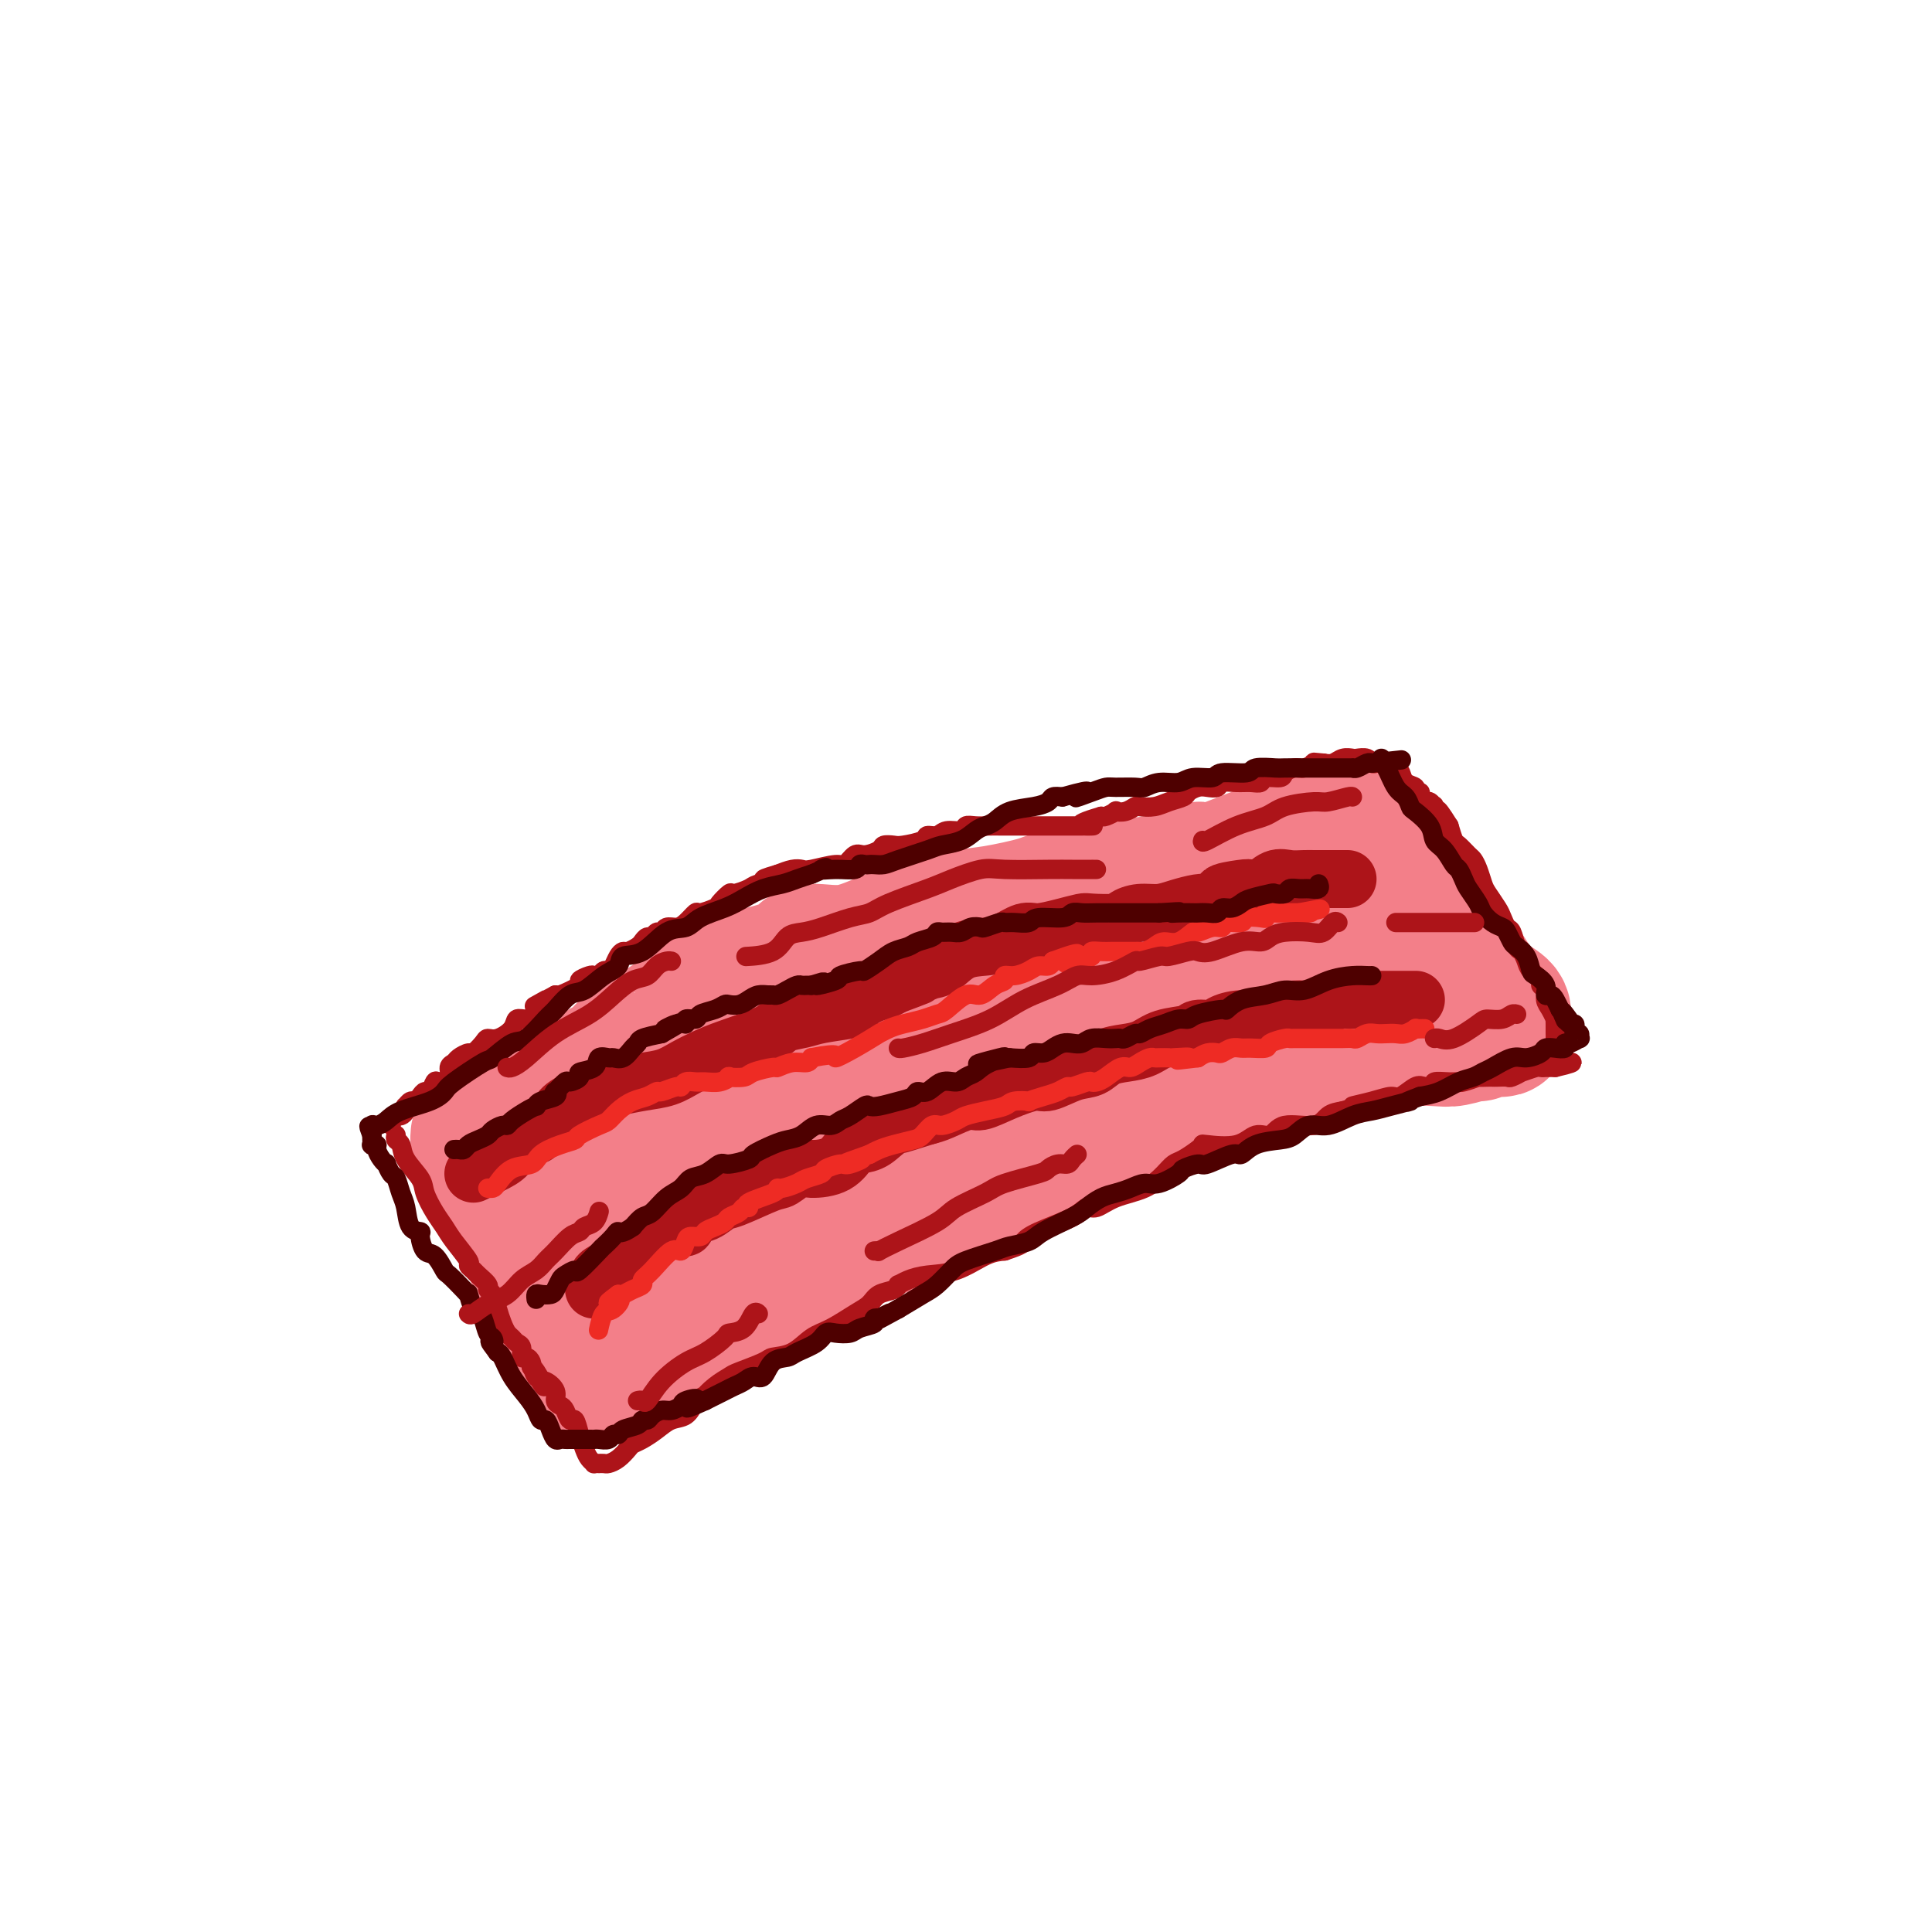 <svg viewBox='0 0 400 400' version='1.1' xmlns='http://www.w3.org/2000/svg' xmlns:xlink='http://www.w3.org/1999/xlink'><g fill='none' stroke='rgb(243,127,137)' stroke-width='28' stroke-linecap='round' stroke-linejoin='round'><path d='M99,235c-0.040,0.405 -0.081,0.810 0,1c0.081,0.190 0.283,0.164 1,1c0.717,0.836 1.949,2.533 3,5c1.051,2.467 1.921,5.705 3,8c1.079,2.295 2.368,3.648 3,5c0.632,1.352 0.607,2.702 1,4c0.393,1.298 1.204,2.542 2,4c0.796,1.458 1.575,3.129 2,4c0.425,0.871 0.494,0.942 1,2c0.506,1.058 1.450,3.102 2,4c0.550,0.898 0.707,0.650 1,1c0.293,0.350 0.724,1.298 1,2c0.276,0.702 0.398,1.159 1,2c0.602,0.841 1.682,2.067 2,3c0.318,0.933 -0.128,1.574 0,2c0.128,0.426 0.828,0.638 1,1c0.172,0.362 -0.185,0.876 0,1c0.185,0.124 0.911,-0.141 1,0c0.089,0.141 -0.457,0.687 0,0c0.457,-0.687 1.919,-2.606 4,-4c2.081,-1.394 4.780,-2.262 7,-3c2.220,-0.738 3.961,-1.347 5,-2c1.039,-0.653 1.376,-1.351 6,-4c4.624,-2.649 13.536,-7.249 19,-10c5.464,-2.751 7.481,-3.653 11,-5c3.519,-1.347 8.540,-3.140 14,-5c5.460,-1.860 11.361,-3.787 16,-6c4.639,-2.213 8.018,-4.711 12,-7c3.982,-2.289 8.566,-4.368 12,-6c3.434,-1.632 5.717,-2.816 8,-4'/><path d='M238,229c20.122,-9.484 12.927,-5.693 12,-5c-0.927,0.693 4.415,-1.713 8,-3c3.585,-1.287 5.415,-1.455 8,-2c2.585,-0.545 5.926,-1.465 9,-2c3.074,-0.535 5.882,-0.683 8,-1c2.118,-0.317 3.547,-0.802 6,-1c2.453,-0.198 5.931,-0.109 8,0c2.069,0.109 2.729,0.239 4,0c1.271,-0.239 3.153,-0.848 4,-1c0.847,-0.152 0.658,0.152 1,0c0.342,-0.152 1.215,-0.761 2,-1c0.785,-0.239 1.481,-0.108 2,0c0.519,0.108 0.861,0.194 1,0c0.139,-0.194 0.075,-0.667 0,-1c-0.075,-0.333 -0.162,-0.526 0,-1c0.162,-0.474 0.574,-1.228 0,-2c-0.574,-0.772 -2.133,-1.563 -3,-2c-0.867,-0.437 -1.043,-0.519 -2,-2c-0.957,-1.481 -2.697,-4.361 -4,-6c-1.303,-1.639 -2.170,-2.039 -3,-3c-0.830,-0.961 -1.624,-2.484 -2,-3c-0.376,-0.516 -0.334,-0.025 -1,-1c-0.666,-0.975 -2.040,-3.416 -3,-5c-0.960,-1.584 -1.505,-2.311 -2,-3c-0.495,-0.689 -0.941,-1.339 -1,-2c-0.059,-0.661 0.269,-1.332 0,-2c-0.269,-0.668 -1.134,-1.334 -2,-2'/><path d='M288,178c-3.466,-5.543 -0.632,-1.901 0,-1c0.632,0.901 -0.939,-0.939 -2,-2c-1.061,-1.061 -1.613,-1.342 -2,-2c-0.387,-0.658 -0.610,-1.694 -1,-2c-0.390,-0.306 -0.947,0.119 -1,0c-0.053,-0.119 0.398,-0.781 0,-1c-0.398,-0.219 -1.646,0.004 -2,0c-0.354,-0.004 0.186,-0.234 -1,0c-1.186,0.234 -4.098,0.933 -6,2c-1.902,1.067 -2.796,2.503 -4,3c-1.204,0.497 -2.719,0.055 -6,1c-3.281,0.945 -8.328,3.279 -11,4c-2.672,0.721 -2.968,-0.169 -4,0c-1.032,0.169 -2.800,1.397 -4,2c-1.200,0.603 -1.833,0.580 -6,1c-4.167,0.420 -11.867,1.283 -16,2c-4.133,0.717 -4.699,1.290 -7,2c-2.301,0.710 -6.336,1.558 -9,2c-2.664,0.442 -3.957,0.478 -7,1c-3.043,0.522 -7.836,1.530 -12,3c-4.164,1.470 -7.699,3.402 -11,4c-3.301,0.598 -6.369,-0.139 -8,0c-1.631,0.139 -1.824,1.153 -3,2c-1.176,0.847 -3.336,1.528 -5,2c-1.664,0.472 -2.832,0.736 -4,1'/><path d='M156,202c-14.751,3.246 -3.628,0.360 -1,0c2.628,-0.360 -3.240,1.805 -6,3c-2.760,1.195 -2.411,1.419 -3,2c-0.589,0.581 -2.116,1.517 -3,2c-0.884,0.483 -1.125,0.511 -2,1c-0.875,0.489 -2.382,1.438 -3,2c-0.618,0.562 -0.345,0.736 -1,1c-0.655,0.264 -2.238,0.616 -3,1c-0.762,0.384 -0.705,0.799 -1,1c-0.295,0.201 -0.943,0.187 -2,1c-1.057,0.813 -2.522,2.451 -3,3c-0.478,0.549 0.031,0.008 0,0c-0.031,-0.008 -0.600,0.519 -1,1c-0.400,0.481 -0.629,0.918 -1,1c-0.371,0.082 -0.884,-0.189 -1,0c-0.116,0.189 0.165,0.839 0,1c-0.165,0.161 -0.776,-0.167 -1,0c-0.224,0.167 -0.063,0.829 0,1c0.063,0.171 0.027,-0.148 0,0c-0.027,0.148 -0.045,0.764 0,1c0.045,0.236 0.152,0.092 0,0c-0.152,-0.092 -0.562,-0.134 -1,0c-0.438,0.134 -0.902,0.443 -1,1c-0.098,0.557 0.170,1.363 0,2c-0.170,0.637 -0.778,1.106 -1,1c-0.222,-0.106 -0.060,-0.786 0,0c0.060,0.786 0.016,3.039 0,4c-0.016,0.961 -0.004,0.629 0,1c0.004,0.371 0.001,1.446 0,2c-0.001,0.554 -0.000,0.587 0,1c0.000,0.413 0.000,1.207 0,2'/><path d='M121,238c-0.142,2.676 0.005,2.867 0,3c-0.005,0.133 -0.160,0.207 0,1c0.160,0.793 0.634,2.306 1,3c0.366,0.694 0.622,0.568 1,1c0.378,0.432 0.876,1.421 1,2c0.124,0.579 -0.125,0.747 0,1c0.125,0.253 0.625,0.590 1,1c0.375,0.410 0.623,0.895 1,1c0.377,0.105 0.881,-0.168 1,0c0.119,0.168 -0.148,0.777 0,1c0.148,0.223 0.711,0.060 1,0c0.289,-0.060 0.305,-0.016 1,0c0.695,0.016 2.069,0.004 3,0c0.931,-0.004 1.419,0.002 3,0c1.581,-0.002 4.254,-0.010 6,0c1.746,0.010 2.566,0.039 3,0c0.434,-0.039 0.484,-0.144 4,-2c3.516,-1.856 10.500,-5.463 15,-8c4.500,-2.537 6.517,-4.006 10,-6c3.483,-1.994 8.434,-4.515 12,-6c3.566,-1.485 5.749,-1.934 9,-3c3.251,-1.066 7.570,-2.750 10,-4c2.430,-1.250 2.973,-2.068 5,-3c2.027,-0.932 5.540,-1.979 8,-3c2.460,-1.021 3.868,-2.016 7,-3c3.132,-0.984 7.986,-1.958 11,-3c3.014,-1.042 4.186,-2.152 6,-3c1.814,-0.848 4.270,-1.433 7,-2c2.730,-0.567 5.735,-1.114 9,-2c3.265,-0.886 6.790,-2.110 9,-3c2.210,-0.890 3.105,-1.445 4,-2'/><path d='M270,199c13.706,-5.038 5.470,-2.135 3,-1c-2.470,1.135 0.825,0.500 3,0c2.175,-0.500 3.230,-0.866 4,-1c0.770,-0.134 1.254,-0.035 2,0c0.746,0.035 1.754,0.005 2,0c0.246,-0.005 -0.270,0.013 0,0c0.270,-0.013 1.326,-0.059 2,0c0.674,0.059 0.964,0.223 1,0c0.036,-0.223 -0.184,-0.832 0,-1c0.184,-0.168 0.773,0.106 1,0c0.227,-0.106 0.093,-0.591 0,-1c-0.093,-0.409 -0.143,-0.740 0,-1c0.143,-0.260 0.480,-0.448 0,-1c-0.480,-0.552 -1.776,-1.469 -3,-2c-1.224,-0.531 -2.376,-0.678 -3,-1c-0.624,-0.322 -0.721,-0.821 -2,-1c-1.279,-0.179 -3.740,-0.039 -6,0c-2.260,0.039 -4.319,-0.025 -6,0c-1.681,0.025 -2.984,0.138 -4,0c-1.016,-0.138 -1.745,-0.526 -4,0c-2.255,0.526 -6.034,1.968 -9,3c-2.966,1.032 -5.117,1.654 -8,3c-2.883,1.346 -6.498,3.415 -10,5c-3.502,1.585 -6.891,2.686 -12,4c-5.109,1.314 -11.937,2.842 -16,4c-4.063,1.158 -5.359,1.946 -7,3c-1.641,1.054 -3.625,2.375 -7,3c-3.375,0.625 -8.139,0.553 -11,1c-2.861,0.447 -3.817,1.413 -5,2c-1.183,0.587 -2.591,0.793 -4,1'/><path d='M171,218c-14.680,4.764 -6.881,2.175 -6,2c0.881,-0.175 -5.157,2.066 -8,3c-2.843,0.934 -2.492,0.562 -3,1c-0.508,0.438 -1.876,1.686 -3,2c-1.124,0.314 -2.003,-0.305 -3,0c-0.997,0.305 -2.111,1.535 -3,2c-0.889,0.465 -1.551,0.167 -2,0c-0.449,-0.167 -0.683,-0.202 -2,0c-1.317,0.202 -3.715,0.643 -5,1c-1.285,0.357 -1.458,0.632 -2,1c-0.542,0.368 -1.455,0.831 -2,1c-0.545,0.169 -0.722,0.045 -1,0c-0.278,-0.045 -0.656,-0.012 -1,0c-0.344,0.012 -0.653,0.003 -1,0c-0.347,-0.003 -0.730,-0.001 -1,0c-0.270,0.001 -0.425,0.000 -1,0c-0.575,-0.000 -1.569,-0.000 -2,0c-0.431,0.000 -0.300,0.000 -1,0c-0.700,-0.000 -2.232,-0.000 -3,0c-0.768,0.000 -0.772,0.000 -1,0c-0.228,-0.000 -0.681,-0.000 -1,0c-0.319,0.000 -0.505,0.000 -1,0c-0.495,-0.000 -1.298,-0.000 -2,0c-0.702,0.000 -1.301,0.000 -2,0c-0.699,-0.000 -1.497,-0.000 -2,0c-0.503,0.000 -0.712,0.000 -1,0c-0.288,-0.000 -0.654,-0.000 -1,0c-0.346,0.000 -0.673,0.000 -1,0'/><path d='M109,231c-3.833,0.000 -1.917,0.000 0,0'/></g>
<g fill='none' stroke='rgb(173,20,25)' stroke-width='12' stroke-linecap='round' stroke-linejoin='round'><path d='M98,243c0.705,-0.353 1.410,-0.705 2,-1c0.590,-0.295 1.065,-0.532 2,-1c0.935,-0.468 2.331,-1.168 3,-2c0.669,-0.832 0.610,-1.795 1,-2c0.390,-0.205 1.230,0.348 2,0c0.770,-0.348 1.471,-1.598 2,-2c0.529,-0.402 0.885,0.045 1,0c0.115,-0.045 -0.013,-0.580 0,-1c0.013,-0.420 0.165,-0.724 1,-1c0.835,-0.276 2.353,-0.526 3,-1c0.647,-0.474 0.422,-1.174 1,-2c0.578,-0.826 1.959,-1.780 3,-2c1.041,-0.220 1.741,0.293 3,0c1.259,-0.293 3.078,-1.391 4,-2c0.922,-0.609 0.949,-0.730 2,-1c1.051,-0.270 3.126,-0.690 5,-1c1.874,-0.310 3.546,-0.509 5,-1c1.454,-0.491 2.691,-1.273 4,-2c1.309,-0.727 2.689,-1.399 4,-2c1.311,-0.601 2.553,-1.131 5,-2c2.447,-0.869 6.100,-2.079 8,-3c1.900,-0.921 2.048,-1.555 3,-2c0.952,-0.445 2.709,-0.700 4,-1c1.291,-0.300 2.117,-0.644 4,-1c1.883,-0.356 4.822,-0.725 6,-1c1.178,-0.275 0.594,-0.455 1,-1c0.406,-0.545 1.802,-1.454 3,-2c1.198,-0.546 2.200,-0.727 3,-1c0.800,-0.273 1.400,-0.636 2,-1'/><path d='M185,204c10.454,-3.875 3.591,-1.561 1,-1c-2.591,0.561 -0.908,-0.631 0,-1c0.908,-0.369 1.040,0.084 2,0c0.960,-0.084 2.748,-0.704 4,-1c1.252,-0.296 1.967,-0.269 3,-1c1.033,-0.731 2.386,-2.219 4,-3c1.614,-0.781 3.491,-0.853 5,-1c1.509,-0.147 2.649,-0.369 4,-1c1.351,-0.631 2.911,-1.672 4,-2c1.089,-0.328 1.707,0.056 3,0c1.293,-0.056 3.262,-0.554 5,-1c1.738,-0.446 3.244,-0.842 4,-1c0.756,-0.158 0.761,-0.080 2,0c1.239,0.080 3.713,0.162 5,0c1.287,-0.162 1.388,-0.569 2,-1c0.612,-0.431 1.736,-0.886 3,-1c1.264,-0.114 2.669,0.114 4,0c1.331,-0.114 2.589,-0.569 4,-1c1.411,-0.431 2.975,-0.837 4,-1c1.025,-0.163 1.513,-0.081 2,0'/><path d='M250,187c6.342,-1.323 3.197,-1.630 3,-2c-0.197,-0.370 2.555,-0.803 4,-1c1.445,-0.197 1.584,-0.158 2,0c0.416,0.158 1.110,0.435 2,0c0.890,-0.435 1.978,-1.581 3,-2c1.022,-0.419 1.979,-0.112 3,0c1.021,0.112 2.105,0.030 3,0c0.895,-0.030 1.602,-0.008 2,0c0.398,0.008 0.488,0.002 1,0c0.512,-0.002 1.447,-0.001 2,0c0.553,0.001 0.723,0.000 1,0c0.277,-0.000 0.662,-0.000 1,0c0.338,0.000 0.629,0.000 1,0c0.371,-0.000 0.820,-0.000 1,0c0.180,0.000 0.090,0.000 0,0'/><path d='M293,207c0.133,0.000 0.267,0.000 0,0c-0.267,-0.000 -0.934,-0.001 -2,0c-1.066,0.001 -2.531,0.003 -4,0c-1.469,-0.003 -2.943,-0.011 -4,0c-1.057,0.011 -1.697,0.041 -3,0c-1.303,-0.041 -3.268,-0.152 -4,0c-0.732,0.152 -0.231,0.566 -1,1c-0.769,0.434 -2.810,0.886 -4,1c-1.190,0.114 -1.530,-0.110 -3,0c-1.470,0.110 -4.069,0.555 -5,1c-0.931,0.445 -0.193,0.889 -1,1c-0.807,0.111 -3.158,-0.111 -5,0c-1.842,0.111 -3.175,0.553 -4,1c-0.825,0.447 -1.143,0.897 -2,1c-0.857,0.103 -2.251,-0.141 -3,0c-0.749,0.141 -0.851,0.667 -2,1c-1.149,0.333 -3.346,0.475 -5,1c-1.654,0.525 -2.765,1.435 -4,2c-1.235,0.565 -2.593,0.786 -4,1c-1.407,0.214 -2.863,0.420 -4,1c-1.137,0.580 -1.955,1.534 -3,2c-1.045,0.466 -2.318,0.444 -4,1c-1.682,0.556 -3.774,1.688 -5,2c-1.226,0.312 -1.584,-0.197 -3,0c-1.416,0.197 -3.888,1.100 -6,2c-2.112,0.900 -3.865,1.798 -5,2c-1.135,0.202 -1.652,-0.292 -3,0c-1.348,0.292 -3.528,1.369 -5,2c-1.472,0.631 -2.236,0.815 -3,1'/><path d='M192,231c-9.441,2.995 -5.043,1.483 -4,1c1.043,-0.483 -1.268,0.063 -3,1c-1.732,0.937 -2.883,2.266 -4,3c-1.117,0.734 -2.199,0.874 -3,1c-0.801,0.126 -1.321,0.237 -2,1c-0.679,0.763 -1.518,2.177 -3,3c-1.482,0.823 -3.608,1.054 -5,1c-1.392,-0.054 -2.049,-0.395 -3,0c-0.951,0.395 -2.197,1.524 -3,2c-0.803,0.476 -1.164,0.297 -3,1c-1.836,0.703 -5.147,2.287 -7,3c-1.853,0.713 -2.249,0.554 -3,1c-0.751,0.446 -1.857,1.496 -3,2c-1.143,0.504 -2.322,0.463 -3,1c-0.678,0.537 -0.856,1.652 -1,2c-0.144,0.348 -0.254,-0.071 -1,0c-0.746,0.071 -2.127,0.634 -3,1c-0.873,0.366 -1.238,0.537 -2,1c-0.762,0.463 -1.923,1.220 -3,2c-1.077,0.780 -2.072,1.585 -3,2c-0.928,0.415 -1.790,0.439 -2,1c-0.210,0.561 0.232,1.657 0,2c-0.232,0.343 -1.138,-0.067 -2,0c-0.862,0.067 -1.681,0.610 -2,1c-0.319,0.390 -0.138,0.627 0,1c0.138,0.373 0.233,0.884 0,1c-0.233,0.116 -0.793,-0.161 -1,0c-0.207,0.161 -0.059,0.760 0,1c0.059,0.240 0.030,0.120 0,0'/></g>
<g fill='none' stroke='rgb(173,20,25)' stroke-width='4' stroke-linecap='round' stroke-linejoin='round'><path d='M82,235c-0.106,0.372 -0.212,0.745 0,1c0.212,0.255 0.742,0.393 1,1c0.258,0.607 0.243,1.685 1,3c0.757,1.315 2.284,2.868 3,4c0.716,1.132 0.620,1.845 1,3c0.380,1.155 1.236,2.754 2,4c0.764,1.246 1.438,2.141 2,3c0.562,0.859 1.014,1.682 2,3c0.986,1.318 2.507,3.130 3,4c0.493,0.870 -0.040,0.797 0,1c0.040,0.203 0.655,0.683 1,1c0.345,0.317 0.421,0.472 1,1c0.579,0.528 1.661,1.429 2,2c0.339,0.571 -0.064,0.811 0,1c0.064,0.189 0.595,0.327 1,1c0.405,0.673 0.686,1.882 1,3c0.314,1.118 0.663,2.143 1,3c0.337,0.857 0.664,1.544 1,2c0.336,0.456 0.681,0.682 1,1c0.319,0.318 0.611,0.729 1,1c0.389,0.271 0.875,0.401 1,1c0.125,0.599 -0.111,1.666 0,2c0.111,0.334 0.568,-0.064 1,0c0.432,0.064 0.838,0.590 1,1c0.162,0.410 0.081,0.705 0,1'/><path d='M110,283c4.582,7.601 2.036,2.604 1,1c-1.036,-1.604 -0.562,0.187 0,1c0.562,0.813 1.211,0.650 2,1c0.789,0.350 1.717,1.212 2,2c0.283,0.788 -0.079,1.501 0,2c0.079,0.499 0.598,0.783 1,1c0.402,0.217 0.685,0.365 1,1c0.315,0.635 0.661,1.756 1,2c0.339,0.244 0.669,-0.390 1,0c0.331,0.390 0.662,1.803 1,3c0.338,1.197 0.683,2.177 1,3c0.317,0.823 0.606,1.488 1,2c0.394,0.512 0.893,0.869 1,1c0.107,0.131 -0.179,0.036 0,0c0.179,-0.036 0.824,-0.012 1,0c0.176,0.012 -0.118,0.010 0,0c0.118,-0.010 0.647,-0.030 1,0c0.353,0.030 0.531,0.111 1,0c0.469,-0.111 1.231,-0.414 2,-1c0.769,-0.586 1.546,-1.457 2,-2c0.454,-0.543 0.587,-0.760 1,-1c0.413,-0.240 1.108,-0.504 2,-1c0.892,-0.496 1.981,-1.226 3,-2c1.019,-0.774 1.967,-1.593 3,-2c1.033,-0.407 2.152,-0.402 3,-1c0.848,-0.598 1.424,-1.799 2,-3'/><path d='M144,290c3.626,-2.146 2.191,-1.013 2,-1c-0.191,0.013 0.864,-1.096 2,-2c1.136,-0.904 2.355,-1.602 3,-2c0.645,-0.398 0.717,-0.495 2,-1c1.283,-0.505 3.776,-1.419 5,-2c1.224,-0.581 1.177,-0.831 2,-1c0.823,-0.169 2.514,-0.257 4,-1c1.486,-0.743 2.767,-2.139 4,-3c1.233,-0.861 2.418,-1.186 4,-2c1.582,-0.814 3.563,-2.117 5,-3c1.437,-0.883 2.331,-1.346 3,-2c0.669,-0.654 1.112,-1.499 2,-2c0.888,-0.501 2.220,-0.660 3,-1c0.780,-0.340 1.007,-0.863 1,-1c-0.007,-0.137 -0.249,0.111 0,0c0.249,-0.111 0.989,-0.579 2,-1c1.011,-0.421 2.291,-0.793 4,-1c1.709,-0.207 3.845,-0.248 6,-1c2.155,-0.752 4.330,-2.215 6,-3c1.670,-0.785 2.835,-0.893 4,-1'/><path d='M208,259c3.920,-1.299 3.721,-1.548 4,-2c0.279,-0.452 1.037,-1.108 3,-2c1.963,-0.892 5.130,-2.020 7,-3c1.870,-0.980 2.444,-1.813 3,-2c0.556,-0.187 1.094,0.272 2,0c0.906,-0.272 2.181,-1.276 4,-2c1.819,-0.724 4.182,-1.167 6,-2c1.818,-0.833 3.090,-2.055 4,-3c0.910,-0.945 1.458,-1.613 2,-2c0.542,-0.387 1.079,-0.494 2,-1c0.921,-0.506 2.227,-1.412 3,-2c0.773,-0.588 1.012,-0.859 1,-1c-0.012,-0.141 -0.274,-0.151 1,0c1.274,0.151 4.085,0.463 6,0c1.915,-0.463 2.935,-1.700 4,-2c1.065,-0.300 2.175,0.337 3,0c0.825,-0.337 1.366,-1.647 3,-2c1.634,-0.353 4.363,0.251 6,0c1.637,-0.251 2.182,-1.357 3,-2c0.818,-0.643 1.909,-0.821 3,-1'/><path d='M278,230c4.911,-1.422 2.187,-0.977 2,-1c-0.187,-0.023 2.162,-0.514 4,-1c1.838,-0.486 3.166,-0.966 4,-1c0.834,-0.034 1.174,0.379 2,0c0.826,-0.379 2.140,-1.552 3,-2c0.860,-0.448 1.267,-0.173 2,0c0.733,0.173 1.791,0.244 2,0c0.209,-0.244 -0.429,-0.801 0,-1c0.429,-0.199 1.927,-0.039 3,0c1.073,0.039 1.720,-0.042 2,0c0.280,0.042 0.194,0.207 1,0c0.806,-0.207 2.505,-0.788 3,-1c0.495,-0.212 -0.214,-0.057 0,0c0.214,0.057 1.351,0.016 2,0c0.649,-0.016 0.809,-0.008 1,0c0.191,0.008 0.412,0.017 1,0c0.588,-0.017 1.541,-0.061 2,0c0.459,0.061 0.423,0.227 1,0c0.577,-0.227 1.766,-0.845 2,-1c0.234,-0.155 -0.488,0.155 0,0c0.488,-0.155 2.186,-0.774 3,-1c0.814,-0.226 0.743,-0.061 1,0c0.257,0.061 0.842,0.016 1,0c0.158,-0.016 -0.111,-0.004 0,0c0.111,0.004 0.603,0.001 1,0c0.397,-0.001 0.698,-0.001 1,0'/><path d='M322,221c6.807,-1.572 1.824,-1.003 0,-1c-1.824,0.003 -0.489,-0.559 0,-1c0.489,-0.441 0.131,-0.761 0,-1c-0.131,-0.239 -0.035,-0.396 0,-1c0.035,-0.604 0.009,-1.655 0,-2c-0.009,-0.345 -0.002,0.014 0,0c0.002,-0.014 -0.002,-0.402 0,-1c0.002,-0.598 0.011,-1.406 0,-2c-0.011,-0.594 -0.040,-0.975 0,-1c0.040,-0.025 0.150,0.305 0,0c-0.150,-0.305 -0.560,-1.247 -1,-2c-0.440,-0.753 -0.909,-1.318 -1,-2c-0.091,-0.682 0.197,-1.481 0,-2c-0.197,-0.519 -0.879,-0.759 -1,-1c-0.121,-0.241 0.318,-0.482 0,-1c-0.318,-0.518 -1.395,-1.312 -2,-2c-0.605,-0.688 -0.739,-1.268 -1,-2c-0.261,-0.732 -0.647,-1.614 -1,-2c-0.353,-0.386 -0.671,-0.276 -1,-1c-0.329,-0.724 -0.669,-2.281 -1,-3c-0.331,-0.719 -0.652,-0.600 -1,-1c-0.348,-0.400 -0.723,-1.318 -1,-2c-0.277,-0.682 -0.456,-1.128 -1,-2c-0.544,-0.872 -1.454,-2.169 -2,-3c-0.546,-0.831 -0.727,-1.197 -1,-2c-0.273,-0.803 -0.636,-2.045 -1,-3c-0.364,-0.955 -0.727,-1.623 -1,-2c-0.273,-0.377 -0.455,-0.462 -1,-1c-0.545,-0.538 -1.455,-1.530 -2,-2c-0.545,-0.470 -0.727,-0.420 -1,-1c-0.273,-0.580 -0.636,-1.790 -1,-3'/><path d='M300,171c-3.483,-5.587 -2.190,-2.554 -2,-2c0.190,0.554 -0.724,-1.371 -1,-2c-0.276,-0.629 0.085,0.038 0,0c-0.085,-0.038 -0.615,-0.780 -1,-1c-0.385,-0.220 -0.623,0.081 -1,0c-0.377,-0.081 -0.892,-0.546 -1,-1c-0.108,-0.454 0.192,-0.899 0,-1c-0.192,-0.101 -0.877,0.141 -1,0c-0.123,-0.141 0.317,-0.664 0,-1c-0.317,-0.336 -1.392,-0.486 -2,-1c-0.608,-0.514 -0.751,-1.392 -1,-2c-0.249,-0.608 -0.606,-0.948 -1,-1c-0.394,-0.052 -0.827,0.182 -1,0c-0.173,-0.182 -0.088,-0.781 0,-1c0.088,-0.219 0.178,-0.058 0,0c-0.178,0.058 -0.624,0.012 -1,0c-0.376,-0.012 -0.682,0.011 -1,0c-0.318,-0.011 -0.648,-0.055 -1,0c-0.352,0.055 -0.727,0.210 -1,0c-0.273,-0.210 -0.443,-0.785 -1,-1c-0.557,-0.215 -1.500,-0.072 -2,0c-0.500,0.072 -0.557,0.071 -1,0c-0.443,-0.071 -1.273,-0.211 -2,0c-0.727,0.211 -1.351,0.775 -2,1c-0.649,0.225 -1.325,0.113 -2,0'/><path d='M274,158c-2.676,-0.218 -1.867,-0.265 -2,0c-0.133,0.265 -1.209,0.840 -2,1c-0.791,0.160 -1.296,-0.097 -2,0c-0.704,0.097 -1.605,0.548 -2,1c-0.395,0.452 -0.282,0.906 -1,1c-0.718,0.094 -2.266,-0.172 -3,0c-0.734,0.172 -0.654,0.782 -1,1c-0.346,0.218 -1.118,0.045 -2,0c-0.882,-0.045 -1.874,0.040 -3,0c-1.126,-0.040 -2.386,-0.204 -3,0c-0.614,0.204 -0.583,0.776 -1,1c-0.417,0.224 -1.284,0.101 -2,0c-0.716,-0.101 -1.282,-0.181 -2,0c-0.718,0.181 -1.586,0.623 -2,1c-0.414,0.377 -0.372,0.688 -1,1c-0.628,0.312 -1.925,0.623 -3,1c-1.075,0.377 -1.928,0.819 -3,1c-1.072,0.181 -2.362,0.100 -3,0c-0.638,-0.100 -0.622,-0.219 -1,0c-0.378,0.219 -1.148,0.777 -2,1c-0.852,0.223 -1.785,0.111 -2,0c-0.215,-0.111 0.288,-0.222 0,0c-0.288,0.222 -1.368,0.778 -2,1c-0.632,0.222 -0.816,0.111 -1,0'/><path d='M228,169c-7.468,2.155 -3.138,2.041 -2,2c1.138,-0.041 -0.917,-0.011 -2,0c-1.083,0.011 -1.195,0.003 -2,0c-0.805,-0.003 -2.302,-0.001 -3,0c-0.698,0.001 -0.595,0.000 -1,0c-0.405,-0.000 -1.316,-0.000 -2,0c-0.684,0.000 -1.141,-0.000 -2,0c-0.859,0.000 -2.120,0.000 -3,0c-0.880,-0.000 -1.378,-0.001 -2,0c-0.622,0.001 -1.369,0.004 -2,0c-0.631,-0.004 -1.146,-0.016 -2,0c-0.854,0.016 -2.049,0.061 -3,0c-0.951,-0.061 -1.660,-0.227 -2,0c-0.340,0.227 -0.312,0.848 -1,1c-0.688,0.152 -2.093,-0.166 -3,0c-0.907,0.166 -1.317,0.815 -2,1c-0.683,0.185 -1.640,-0.095 -2,0c-0.360,0.095 -0.122,0.564 -1,1c-0.878,0.436 -2.872,0.839 -4,1c-1.128,0.161 -1.390,0.079 -2,0c-0.610,-0.079 -1.568,-0.157 -2,0c-0.432,0.157 -0.339,0.549 -1,1c-0.661,0.451 -2.075,0.962 -3,1c-0.925,0.038 -1.360,-0.396 -2,0c-0.640,0.396 -1.483,1.622 -2,2c-0.517,0.378 -0.708,-0.092 -2,0c-1.292,0.092 -3.687,0.746 -5,1c-1.313,0.254 -1.546,0.107 -2,0c-0.454,-0.107 -1.130,-0.173 -2,0c-0.870,0.173 -1.935,0.587 -3,1'/><path d='M161,181c-5.479,1.569 -1.676,0.993 -1,1c0.676,0.007 -1.774,0.597 -3,1c-1.226,0.403 -1.230,0.618 -2,1c-0.770,0.382 -2.308,0.930 -3,1c-0.692,0.070 -0.538,-0.337 -1,0c-0.462,0.337 -1.541,1.417 -2,2c-0.459,0.583 -0.297,0.668 -1,1c-0.703,0.332 -2.272,0.911 -3,1c-0.728,0.089 -0.615,-0.312 -1,0c-0.385,0.312 -1.269,1.336 -2,2c-0.731,0.664 -1.309,0.966 -2,1c-0.691,0.034 -1.494,-0.202 -2,0c-0.506,0.202 -0.713,0.842 -1,1c-0.287,0.158 -0.653,-0.165 -1,0c-0.347,0.165 -0.674,0.819 -1,1c-0.326,0.181 -0.651,-0.110 -1,0c-0.349,0.110 -0.724,0.620 -1,1c-0.276,0.380 -0.455,0.630 -1,1c-0.545,0.370 -1.455,0.860 -2,1c-0.545,0.140 -0.723,-0.068 -1,0c-0.277,0.068 -0.651,0.414 -1,1c-0.349,0.586 -0.671,1.411 -1,2c-0.329,0.589 -0.664,0.942 -1,1c-0.336,0.058 -0.673,-0.177 -1,0c-0.327,0.177 -0.644,0.767 -1,1c-0.356,0.233 -0.750,0.108 -1,0c-0.250,-0.108 -0.354,-0.200 -1,0c-0.646,0.200 -1.833,0.693 -2,1c-0.167,0.307 0.686,0.429 0,1c-0.686,0.571 -2.910,1.592 -4,2c-1.090,0.408 -1.045,0.204 -1,0'/><path d='M115,206c-7.518,4.061 -3.314,1.714 -2,1c1.314,-0.714 -0.262,0.207 -1,1c-0.738,0.793 -0.638,1.460 -1,2c-0.362,0.540 -1.186,0.953 -2,1c-0.814,0.047 -1.617,-0.273 -2,0c-0.383,0.273 -0.344,1.139 -1,2c-0.656,0.861 -2.006,1.719 -3,2c-0.994,0.281 -1.632,-0.013 -2,0c-0.368,0.013 -0.465,0.332 -1,1c-0.535,0.668 -1.507,1.684 -2,2c-0.493,0.316 -0.509,-0.066 -1,0c-0.491,0.066 -1.459,0.582 -2,1c-0.541,0.418 -0.656,0.737 -1,1c-0.344,0.263 -0.918,0.471 -1,1c-0.082,0.529 0.329,1.381 0,2c-0.329,0.619 -1.398,1.006 -2,1c-0.602,-0.006 -0.739,-0.404 -1,0c-0.261,0.404 -0.647,1.610 -1,2c-0.353,0.390 -0.673,-0.035 -1,0c-0.327,0.035 -0.662,0.530 -1,1c-0.338,0.470 -0.678,0.913 -1,1c-0.322,0.087 -0.625,-0.183 -1,0c-0.375,0.183 -0.821,0.819 -1,1c-0.179,0.181 -0.090,-0.092 0,0c0.090,0.092 0.182,0.550 0,1c-0.182,0.450 -0.637,0.891 -1,1c-0.363,0.109 -0.633,-0.115 -1,0c-0.367,0.115 -0.829,0.569 -1,1c-0.171,0.431 -0.049,0.837 0,1c0.049,0.163 0.024,0.081 0,0'/></g>
<g fill='none' stroke='rgb(238,43,36)' stroke-width='4' stroke-linecap='round' stroke-linejoin='round'><path d='M101,246c0.370,0.027 0.741,0.054 1,0c0.259,-0.054 0.407,-0.189 1,-1c0.593,-0.811 1.630,-2.297 3,-3c1.370,-0.703 3.071,-0.621 4,-1c0.929,-0.379 1.085,-1.219 2,-2c0.915,-0.781 2.587,-1.504 4,-2c1.413,-0.496 2.566,-0.766 3,-1c0.434,-0.234 0.150,-0.434 1,-1c0.850,-0.566 2.836,-1.499 4,-2c1.164,-0.501 1.506,-0.569 2,-1c0.494,-0.431 1.138,-1.225 2,-2c0.862,-0.775 1.940,-1.532 3,-2c1.060,-0.468 2.101,-0.646 3,-1c0.899,-0.354 1.654,-0.883 2,-1c0.346,-0.117 0.281,0.179 1,0c0.719,-0.179 2.222,-0.833 3,-1c0.778,-0.167 0.830,0.152 1,0c0.170,-0.152 0.456,-0.777 1,-1c0.544,-0.223 1.344,-0.046 2,0c0.656,0.046 1.167,-0.040 2,0c0.833,0.040 1.988,0.204 3,0c1.012,-0.204 1.879,-0.777 2,-1c0.121,-0.223 -0.506,-0.097 0,0c0.506,0.097 2.144,0.166 3,0c0.856,-0.166 0.930,-0.565 2,-1c1.070,-0.435 3.138,-0.904 4,-1c0.862,-0.096 0.520,0.180 1,0c0.480,-0.180 1.783,-0.818 3,-1c1.217,-0.182 2.348,0.091 3,0c0.652,-0.091 0.826,-0.545 1,-1'/><path d='M168,219c6.697,-1.321 4.938,-0.122 5,0c0.062,0.122 1.944,-0.832 4,-2c2.056,-1.168 4.286,-2.550 5,-3c0.714,-0.450 -0.090,0.034 0,0c0.090,-0.034 1.072,-0.584 2,-1c0.928,-0.416 1.802,-0.698 3,-1c1.198,-0.302 2.718,-0.625 4,-1c1.282,-0.375 2.324,-0.801 3,-1c0.676,-0.199 0.984,-0.172 2,-1c1.016,-0.828 2.740,-2.513 4,-3c1.260,-0.487 2.055,0.224 3,0c0.945,-0.224 2.039,-1.383 3,-2c0.961,-0.617 1.790,-0.691 2,-1c0.210,-0.309 -0.200,-0.853 0,-1c0.200,-0.147 1.009,0.101 2,0c0.991,-0.101 2.162,-0.553 3,-1c0.838,-0.447 1.341,-0.890 2,-1c0.659,-0.110 1.474,0.111 2,0c0.526,-0.111 0.763,-0.556 1,-1'/><path d='M218,199c8.357,-3.091 4.248,-0.818 3,0c-1.248,0.818 0.365,0.181 1,0c0.635,-0.181 0.293,0.095 1,0c0.707,-0.095 2.465,-0.561 3,-1c0.535,-0.439 -0.152,-0.850 0,-1c0.152,-0.150 1.144,-0.040 2,0c0.856,0.040 1.578,0.011 2,0c0.422,-0.011 0.546,-0.002 1,0c0.454,0.002 1.238,-0.002 2,0c0.762,0.002 1.502,0.010 2,0c0.498,-0.010 0.755,-0.039 1,0c0.245,0.039 0.479,0.146 1,0c0.521,-0.146 1.328,-0.546 2,-1c0.672,-0.454 1.209,-0.963 2,-1c0.791,-0.037 1.837,0.398 3,0c1.163,-0.398 2.442,-1.627 3,-2c0.558,-0.373 0.395,0.111 1,0c0.605,-0.111 1.977,-0.818 3,-1c1.023,-0.182 1.696,0.161 2,0c0.304,-0.161 0.240,-0.827 1,-1c0.760,-0.173 2.346,0.146 3,0c0.654,-0.146 0.378,-0.757 1,-1c0.622,-0.243 2.141,-0.118 3,0c0.859,0.118 1.056,0.228 1,0c-0.056,-0.228 -0.366,-0.793 0,-1c0.366,-0.207 1.407,-0.055 2,0c0.593,0.055 0.736,0.015 1,0c0.264,-0.015 0.648,-0.004 1,0c0.352,0.004 0.672,0.001 1,0c0.328,-0.001 0.665,-0.000 1,0c0.335,0.000 0.667,0.000 1,0'/><path d='M269,189c8.056,-1.547 2.695,-0.415 1,0c-1.695,0.415 0.274,0.112 1,0c0.726,-0.112 0.207,-0.032 0,0c-0.207,0.032 -0.104,0.016 0,0'/><path d='M295,213c-0.297,-0.008 -0.593,-0.016 -1,0c-0.407,0.016 -0.924,0.057 -1,0c-0.076,-0.057 0.289,-0.211 0,0c-0.289,0.211 -1.232,0.788 -2,1c-0.768,0.212 -1.362,0.061 -2,0c-0.638,-0.061 -1.322,-0.030 -2,0c-0.678,0.030 -1.350,0.061 -2,0c-0.650,-0.061 -1.278,-0.212 -2,0c-0.722,0.212 -1.540,0.789 -2,1c-0.460,0.211 -0.564,0.057 -1,0c-0.436,-0.057 -1.205,-0.015 -2,0c-0.795,0.015 -1.617,0.004 -2,0c-0.383,-0.004 -0.327,-0.001 -1,0c-0.673,0.001 -2.076,-0.001 -3,0c-0.924,0.001 -1.369,0.003 -2,0c-0.631,-0.003 -1.449,-0.011 -2,0c-0.551,0.011 -0.837,0.041 -1,0c-0.163,-0.041 -0.204,-0.154 -1,0c-0.796,0.154 -2.349,0.576 -3,1c-0.651,0.424 -0.402,0.849 -1,1c-0.598,0.151 -2.043,0.026 -3,0c-0.957,-0.026 -1.425,0.045 -2,0c-0.575,-0.045 -1.256,-0.205 -2,0c-0.744,0.205 -1.550,0.777 -2,1c-0.450,0.223 -0.544,0.099 -1,0c-0.456,-0.099 -1.273,-0.171 -2,0c-0.727,0.171 -1.363,0.586 -2,1'/><path d='M248,219c-7.550,0.928 -2.926,0.249 -2,0c0.926,-0.249 -1.845,-0.067 -3,0c-1.155,0.067 -0.694,0.021 -1,0c-0.306,-0.021 -1.381,-0.015 -2,0c-0.619,0.015 -0.784,0.041 -1,0c-0.216,-0.041 -0.484,-0.148 -1,0c-0.516,0.148 -1.279,0.551 -2,1c-0.721,0.449 -1.398,0.944 -2,1c-0.602,0.056 -1.129,-0.326 -2,0c-0.871,0.326 -2.086,1.359 -3,2c-0.914,0.641 -1.525,0.889 -2,1c-0.475,0.111 -0.812,0.085 -1,0c-0.188,-0.085 -0.226,-0.230 -1,0c-0.774,0.230 -2.282,0.836 -3,1c-0.718,0.164 -0.645,-0.114 -1,0c-0.355,0.114 -1.139,0.618 -2,1c-0.861,0.382 -1.801,0.641 -3,1c-1.199,0.359 -2.658,0.817 -3,1c-0.342,0.183 0.434,0.091 0,0c-0.434,-0.091 -2.079,-0.179 -3,0c-0.921,0.179 -1.118,0.627 -2,1c-0.882,0.373 -2.449,0.673 -4,1c-1.551,0.327 -3.088,0.683 -4,1c-0.912,0.317 -1.201,0.596 -2,1c-0.799,0.404 -2.107,0.934 -3,1c-0.893,0.066 -1.369,-0.333 -2,0c-0.631,0.333 -1.415,1.399 -2,2c-0.585,0.601 -0.971,0.738 -2,1c-1.029,0.262 -2.700,0.647 -4,1c-1.300,0.353 -2.229,0.672 -3,1c-0.771,0.328 -1.386,0.664 -2,1'/><path d='M180,239c-8.396,2.947 -3.385,1.314 -2,1c1.385,-0.314 -0.854,0.689 -2,1c-1.146,0.311 -1.198,-0.072 -2,0c-0.802,0.072 -2.355,0.598 -3,1c-0.645,0.402 -0.384,0.682 -1,1c-0.616,0.318 -2.111,0.676 -3,1c-0.889,0.324 -1.171,0.615 -2,1c-0.829,0.385 -2.203,0.864 -3,1c-0.797,0.136 -1.015,-0.069 -1,0c0.015,0.069 0.265,0.414 -1,1c-1.265,0.586 -4.045,1.414 -5,2c-0.955,0.586 -0.086,0.931 0,1c0.086,0.069 -0.609,-0.136 -1,0c-0.391,0.136 -0.476,0.614 -1,1c-0.524,0.386 -1.487,0.682 -2,1c-0.513,0.318 -0.575,0.659 -1,1c-0.425,0.341 -1.213,0.681 -2,1c-0.787,0.319 -1.573,0.616 -2,1c-0.427,0.384 -0.497,0.856 -1,1c-0.503,0.144 -1.440,-0.039 -2,0c-0.560,0.039 -0.743,0.301 -1,1c-0.257,0.699 -0.589,1.837 -1,2c-0.411,0.163 -0.900,-0.647 -2,0c-1.100,0.647 -2.809,2.751 -4,4c-1.191,1.249 -1.863,1.641 -2,2c-0.137,0.359 0.262,0.684 0,1c-0.262,0.316 -1.186,0.624 -2,1c-0.814,0.376 -1.518,0.822 -2,1c-0.482,0.178 -0.741,0.089 -1,0'/><path d='M128,268c-4.144,3.048 -1.006,1.168 0,1c1.006,-0.168 -0.122,1.378 -1,2c-0.878,0.622 -1.506,0.321 -2,1c-0.494,0.679 -0.856,2.337 -1,3c-0.144,0.663 -0.072,0.332 0,0'/></g>
<g fill='none' stroke='rgb(78,0,0)' stroke-width='4' stroke-linecap='round' stroke-linejoin='round'><path d='M94,238c0.328,-0.024 0.655,-0.048 1,0c0.345,0.048 0.707,0.168 1,0c0.293,-0.168 0.516,-0.623 1,-1c0.484,-0.377 1.229,-0.675 2,-1c0.771,-0.325 1.567,-0.678 2,-1c0.433,-0.322 0.504,-0.615 1,-1c0.496,-0.385 1.419,-0.864 2,-1c0.581,-0.136 0.821,0.069 1,0c0.179,-0.069 0.297,-0.414 1,-1c0.703,-0.586 1.989,-1.414 3,-2c1.011,-0.586 1.746,-0.932 2,-1c0.254,-0.068 0.028,0.142 0,0c-0.028,-0.142 0.143,-0.634 1,-1c0.857,-0.366 2.399,-0.605 3,-1c0.601,-0.395 0.260,-0.946 0,-1c-0.260,-0.054 -0.441,0.389 0,0c0.441,-0.389 1.502,-1.608 2,-2c0.498,-0.392 0.433,0.045 1,0c0.567,-0.045 1.767,-0.572 2,-1c0.233,-0.428 -0.499,-0.756 0,-1c0.499,-0.244 2.231,-0.403 3,-1c0.769,-0.597 0.577,-1.631 1,-2c0.423,-0.369 1.462,-0.074 2,0c0.538,0.074 0.576,-0.074 1,0c0.424,0.074 1.235,0.371 2,0c0.765,-0.371 1.483,-1.409 2,-2c0.517,-0.591 0.831,-0.736 1,-1c0.169,-0.264 0.191,-0.647 1,-1c0.809,-0.353 2.404,-0.677 4,-1'/><path d='M137,214c6.792,-3.874 2.272,-1.559 1,-1c-1.272,0.559 0.704,-0.638 2,-1c1.296,-0.362 1.912,0.110 2,0c0.088,-0.110 -0.351,-0.804 0,-1c0.351,-0.196 1.494,0.105 2,0c0.506,-0.105 0.376,-0.616 1,-1c0.624,-0.384 2.001,-0.642 3,-1c0.999,-0.358 1.618,-0.818 2,-1c0.382,-0.182 0.526,-0.087 1,0c0.474,0.087 1.279,0.167 2,0c0.721,-0.167 1.358,-0.580 2,-1c0.642,-0.420 1.288,-0.847 2,-1c0.712,-0.153 1.490,-0.031 2,0c0.510,0.031 0.753,-0.030 1,0c0.247,0.030 0.500,0.152 1,0c0.500,-0.152 1.247,-0.577 2,-1c0.753,-0.423 1.511,-0.845 2,-1c0.489,-0.155 0.709,-0.042 1,0c0.291,0.042 0.655,0.012 1,0c0.345,-0.012 0.673,-0.006 1,0'/><path d='M168,204c4.779,-1.498 1.225,-0.242 1,0c-0.225,0.242 2.877,-0.529 4,-1c1.123,-0.471 0.267,-0.641 1,-1c0.733,-0.359 3.054,-0.908 4,-1c0.946,-0.092 0.517,0.274 1,0c0.483,-0.274 1.877,-1.186 3,-2c1.123,-0.814 1.975,-1.528 3,-2c1.025,-0.472 2.224,-0.701 3,-1c0.776,-0.299 1.128,-0.669 2,-1c0.872,-0.331 2.264,-0.624 3,-1c0.736,-0.376 0.816,-0.837 1,-1c0.184,-0.163 0.473,-0.030 1,0c0.527,0.030 1.291,-0.044 2,0c0.709,0.044 1.364,0.204 2,0c0.636,-0.204 1.255,-0.773 2,-1c0.745,-0.227 1.616,-0.114 2,0c0.384,0.114 0.281,0.228 1,0c0.719,-0.228 2.258,-0.797 3,-1c0.742,-0.203 0.685,-0.039 1,0c0.315,0.039 1.001,-0.046 2,0c0.999,0.046 2.312,0.223 3,0c0.688,-0.223 0.752,-0.844 2,-1c1.248,-0.156 3.682,0.154 5,0c1.318,-0.154 1.522,-0.773 2,-1c0.478,-0.227 1.229,-0.061 2,0c0.771,0.061 1.560,0.016 3,0c1.440,-0.016 3.530,-0.004 5,0c1.470,0.004 2.319,0.001 3,0c0.681,-0.001 1.195,-0.000 2,0c0.805,0.000 1.903,0.000 3,0'/><path d='M240,189c6.698,-0.464 3.944,-0.125 3,0c-0.944,0.125 -0.078,0.034 1,0c1.078,-0.034 2.368,-0.013 3,0c0.632,0.013 0.606,0.018 1,0c0.394,-0.018 1.208,-0.061 2,0c0.792,0.061 1.561,0.224 2,0c0.439,-0.224 0.549,-0.834 1,-1c0.451,-0.166 1.243,0.113 2,0c0.757,-0.113 1.478,-0.618 2,-1c0.522,-0.382 0.846,-0.642 2,-1c1.154,-0.358 3.138,-0.814 4,-1c0.862,-0.186 0.601,-0.103 1,0c0.399,0.103 1.459,0.225 2,0c0.541,-0.225 0.562,-0.796 1,-1c0.438,-0.204 1.294,-0.041 2,0c0.706,0.041 1.261,-0.041 2,0c0.739,0.041 1.660,0.203 2,0c0.340,-0.203 0.097,-0.772 0,-1c-0.097,-0.228 -0.049,-0.114 0,0'/><path d='M284,202c-0.201,0.014 -0.402,0.027 -1,0c-0.598,-0.027 -1.593,-0.095 -3,0c-1.407,0.095 -3.226,0.353 -5,1c-1.774,0.647 -3.502,1.684 -5,2c-1.498,0.316 -2.765,-0.088 -4,0c-1.235,0.088 -2.439,0.667 -4,1c-1.561,0.333 -3.478,0.419 -5,1c-1.522,0.581 -2.648,1.657 -3,2c-0.352,0.343 0.069,-0.049 -1,0c-1.069,0.049 -3.627,0.538 -5,1c-1.373,0.462 -1.562,0.898 -2,1c-0.438,0.102 -1.124,-0.131 -2,0c-0.876,0.131 -1.940,0.627 -3,1c-1.060,0.373 -2.115,0.622 -3,1c-0.885,0.378 -1.598,0.886 -2,1c-0.402,0.114 -0.491,-0.165 -1,0c-0.509,0.165 -1.439,0.775 -2,1c-0.561,0.225 -0.755,0.064 -1,0c-0.245,-0.064 -0.541,-0.031 -1,0c-0.459,0.031 -1.082,0.060 -2,0c-0.918,-0.060 -2.133,-0.210 -3,0c-0.867,0.210 -1.387,0.778 -2,1c-0.613,0.222 -1.320,0.097 -2,0c-0.680,-0.097 -1.332,-0.166 -2,0c-0.668,0.166 -1.353,0.567 -2,1c-0.647,0.433 -1.256,0.900 -2,1c-0.744,0.100 -1.623,-0.165 -2,0c-0.377,0.165 -0.250,0.762 -1,1c-0.750,0.238 -2.375,0.119 -4,0'/><path d='M209,219c-11.976,2.599 -4.415,0.596 -2,0c2.415,-0.596 -0.314,0.217 -2,1c-1.686,0.783 -2.328,1.538 -3,2c-0.672,0.462 -1.374,0.631 -2,1c-0.626,0.369 -1.174,0.939 -2,1c-0.826,0.061 -1.928,-0.387 -3,0c-1.072,0.387 -2.115,1.610 -3,2c-0.885,0.390 -1.614,-0.053 -2,0c-0.386,0.053 -0.430,0.601 -1,1c-0.570,0.399 -1.665,0.650 -3,1c-1.335,0.350 -2.910,0.800 -4,1c-1.090,0.200 -1.695,0.149 -2,0c-0.305,-0.149 -0.311,-0.395 -1,0c-0.689,0.395 -2.060,1.433 -3,2c-0.940,0.567 -1.448,0.663 -2,1c-0.552,0.337 -1.146,0.915 -2,1c-0.854,0.085 -1.967,-0.324 -3,0c-1.033,0.324 -1.986,1.382 -3,2c-1.014,0.618 -2.089,0.797 -3,1c-0.911,0.203 -1.657,0.431 -3,1c-1.343,0.569 -3.283,1.480 -4,2c-0.717,0.520 -0.212,0.649 -1,1c-0.788,0.351 -2.868,0.923 -4,1c-1.132,0.077 -1.317,-0.343 -2,0c-0.683,0.343 -1.863,1.447 -3,2c-1.137,0.553 -2.230,0.553 -3,1c-0.770,0.447 -1.217,1.341 -2,2c-0.783,0.659 -1.900,1.084 -3,2c-1.100,0.916 -2.181,2.324 -3,3c-0.819,0.676 -1.377,0.622 -2,1c-0.623,0.378 -1.312,1.189 -2,2'/><path d='M131,254c-2.508,1.746 -2.778,1.110 -3,1c-0.222,-0.110 -0.398,0.306 -1,1c-0.602,0.694 -1.632,1.667 -2,2c-0.368,0.333 -0.073,0.024 -1,1c-0.927,0.976 -3.075,3.235 -4,4c-0.925,0.765 -0.628,0.037 -1,0c-0.372,-0.037 -1.413,0.617 -2,1c-0.587,0.383 -0.721,0.494 -1,1c-0.279,0.506 -0.702,1.407 -1,2c-0.298,0.593 -0.472,0.877 -1,1c-0.528,0.123 -1.410,0.085 -2,0c-0.590,-0.085 -0.890,-0.215 -1,0c-0.110,0.215 -0.032,0.776 0,1c0.032,0.224 0.016,0.112 0,0'/><path d='M286,157c-0.067,0.419 -0.134,0.837 0,1c0.134,0.163 0.467,0.069 1,1c0.533,0.931 1.264,2.885 2,4c0.736,1.115 1.478,1.391 2,2c0.522,0.609 0.825,1.551 1,2c0.175,0.449 0.222,0.404 1,1c0.778,0.596 2.288,1.832 3,3c0.712,1.168 0.625,2.267 1,3c0.375,0.733 1.213,1.101 2,2c0.787,0.899 1.524,2.327 2,3c0.476,0.673 0.690,0.589 1,1c0.310,0.411 0.716,1.318 1,2c0.284,0.682 0.447,1.139 1,2c0.553,0.861 1.496,2.128 2,3c0.504,0.872 0.569,1.351 1,2c0.431,0.649 1.228,1.469 2,2c0.772,0.531 1.520,0.774 2,1c0.480,0.226 0.692,0.435 1,1c0.308,0.565 0.711,1.484 1,2c0.289,0.516 0.463,0.627 1,1c0.537,0.373 1.435,1.008 2,2c0.565,0.992 0.795,2.342 1,3c0.205,0.658 0.383,0.623 1,1c0.617,0.377 1.671,1.164 2,2c0.329,0.836 -0.066,1.719 0,2c0.066,0.281 0.595,-0.040 1,0c0.405,0.040 0.687,0.440 1,1c0.313,0.560 0.656,1.280 1,2'/><path d='M323,209c5.947,8.206 2.315,2.720 1,1c-1.315,-1.720 -0.314,0.326 0,1c0.314,0.674 -0.061,-0.026 0,0c0.061,0.026 0.556,0.776 1,1c0.444,0.224 0.836,-0.080 1,0c0.164,0.080 0.098,0.542 0,1c-0.098,0.458 -0.229,0.911 0,1c0.229,0.089 0.817,-0.187 1,0c0.183,0.187 -0.041,0.839 0,1c0.041,0.161 0.345,-0.167 0,0c-0.345,0.167 -1.339,0.829 -2,1c-0.661,0.171 -0.987,-0.148 -1,0c-0.013,0.148 0.289,0.762 0,1c-0.289,0.238 -1.167,0.100 -2,0c-0.833,-0.100 -1.620,-0.164 -2,0c-0.380,0.164 -0.353,0.555 -1,1c-0.647,0.445 -1.969,0.946 -3,1c-1.031,0.054 -1.773,-0.337 -3,0c-1.227,0.337 -2.939,1.403 -4,2c-1.061,0.597 -1.469,0.723 -2,1c-0.531,0.277 -1.183,0.703 -2,1c-0.817,0.297 -1.797,0.465 -3,1c-1.203,0.535 -2.629,1.439 -4,2c-1.371,0.561 -2.685,0.781 -4,1'/><path d='M294,227c-5.058,1.882 -2.204,1.087 -2,1c0.204,-0.087 -2.241,0.535 -4,1c-1.759,0.465 -2.831,0.772 -4,1c-1.169,0.228 -2.436,0.376 -4,1c-1.564,0.624 -3.426,1.724 -5,2c-1.574,0.276 -2.859,-0.272 -4,0c-1.141,0.272 -2.137,1.363 -3,2c-0.863,0.637 -1.594,0.819 -3,1c-1.406,0.181 -3.488,0.359 -5,1c-1.512,0.641 -2.455,1.744 -3,2c-0.545,0.256 -0.693,-0.336 -2,0c-1.307,0.336 -3.775,1.600 -5,2c-1.225,0.400 -1.209,-0.065 -2,0c-0.791,0.065 -2.389,0.661 -3,1c-0.611,0.339 -0.236,0.420 -1,1c-0.764,0.580 -2.669,1.660 -4,2c-1.331,0.340 -2.090,-0.060 -3,0c-0.910,0.060 -1.973,0.581 -3,1c-1.027,0.419 -2.019,0.735 -3,1c-0.981,0.265 -1.951,0.480 -3,1c-1.049,0.520 -2.175,1.344 -3,2c-0.825,0.656 -1.347,1.145 -3,2c-1.653,0.855 -4.435,2.078 -6,3c-1.565,0.922 -1.913,1.544 -3,2c-1.087,0.456 -2.913,0.745 -4,1c-1.087,0.255 -1.433,0.476 -3,1c-1.567,0.524 -4.354,1.350 -6,2c-1.646,0.650 -2.153,1.123 -3,2c-0.847,0.877 -2.036,2.159 -3,3c-0.964,0.841 -1.704,1.240 -3,2c-1.296,0.760 -3.148,1.880 -5,3'/><path d='M186,271c-6.824,3.725 -2.883,1.537 -2,1c0.883,-0.537 -1.290,0.577 -2,1c-0.710,0.423 0.043,0.156 0,0c-0.043,-0.156 -0.883,-0.199 -1,0c-0.117,0.199 0.488,0.640 0,1c-0.488,0.360 -2.068,0.638 -3,1c-0.932,0.362 -1.216,0.807 -2,1c-0.784,0.193 -2.068,0.132 -3,0c-0.932,-0.132 -1.513,-0.336 -2,0c-0.487,0.336 -0.879,1.212 -2,2c-1.121,0.788 -2.972,1.489 -4,2c-1.028,0.511 -1.234,0.834 -2,1c-0.766,0.166 -2.092,0.177 -3,1c-0.908,0.823 -1.398,2.458 -2,3c-0.602,0.542 -1.316,-0.009 -2,0c-0.684,0.009 -1.338,0.580 -2,1c-0.662,0.420 -1.332,0.690 -2,1c-0.668,0.310 -1.334,0.660 -2,1c-0.666,0.340 -1.333,0.668 -2,1c-0.667,0.332 -1.333,0.666 -2,1'/><path d='M146,290c-6.529,2.951 -2.851,0.828 -2,0c0.851,-0.828 -1.124,-0.363 -2,0c-0.876,0.363 -0.654,0.623 -1,1c-0.346,0.377 -1.259,0.871 -2,1c-0.741,0.129 -1.310,-0.106 -2,0c-0.690,0.106 -1.502,0.553 -2,1c-0.498,0.447 -0.683,0.894 -1,1c-0.317,0.106 -0.768,-0.130 -1,0c-0.232,0.130 -0.246,0.627 -1,1c-0.754,0.373 -2.247,0.622 -3,1c-0.753,0.378 -0.765,0.886 -1,1c-0.235,0.114 -0.691,-0.166 -1,0c-0.309,0.166 -0.469,0.776 -1,1c-0.531,0.224 -1.433,0.060 -2,0c-0.567,-0.060 -0.800,-0.016 -1,0c-0.200,0.016 -0.368,0.004 -1,0c-0.632,-0.004 -1.727,-0.002 -2,0c-0.273,0.002 0.278,0.002 0,0c-0.278,-0.002 -1.384,-0.006 -2,0c-0.616,0.006 -0.742,0.022 -1,0c-0.258,-0.022 -0.647,-0.081 -1,0c-0.353,0.081 -0.672,0.304 -1,0c-0.328,-0.304 -0.667,-1.133 -1,-2c-0.333,-0.867 -0.659,-1.771 -1,-2c-0.341,-0.229 -0.697,0.215 -1,0c-0.303,-0.215 -0.554,-1.091 -1,-2c-0.446,-0.909 -1.089,-1.852 -2,-3c-0.911,-1.148 -2.091,-2.501 -3,-4c-0.909,-1.499 -1.545,-3.142 -2,-4c-0.455,-0.858 -0.727,-0.929 -1,-1'/><path d='M103,280c-2.405,-3.181 -1.418,-2.134 -1,-2c0.418,0.134 0.267,-0.644 0,-1c-0.267,-0.356 -0.650,-0.289 -1,-1c-0.350,-0.711 -0.668,-2.201 -1,-3c-0.332,-0.799 -0.678,-0.909 -1,-1c-0.322,-0.091 -0.619,-0.165 -1,-1c-0.381,-0.835 -0.847,-2.431 -1,-3c-0.153,-0.569 0.006,-0.111 0,0c-0.006,0.111 -0.176,-0.125 -1,-1c-0.824,-0.875 -2.302,-2.388 -3,-3c-0.698,-0.612 -0.616,-0.321 -1,-1c-0.384,-0.679 -1.234,-2.326 -2,-3c-0.766,-0.674 -1.448,-0.376 -2,-1c-0.552,-0.624 -0.974,-2.172 -1,-3c-0.026,-0.828 0.344,-0.937 0,-1c-0.344,-0.063 -1.401,-0.082 -2,-1c-0.599,-0.918 -0.739,-2.737 -1,-4c-0.261,-1.263 -0.644,-1.970 -1,-3c-0.356,-1.030 -0.687,-2.383 -1,-3c-0.313,-0.617 -0.610,-0.498 -1,-1c-0.390,-0.502 -0.874,-1.627 -1,-2c-0.126,-0.373 0.106,0.005 0,0c-0.106,-0.005 -0.550,-0.393 -1,-1c-0.450,-0.607 -0.905,-1.434 -1,-2c-0.095,-0.566 0.171,-0.873 0,-1c-0.171,-0.127 -0.778,-0.075 -1,0c-0.222,0.075 -0.060,0.174 0,0c0.060,-0.174 0.017,-0.621 0,-1c-0.017,-0.379 -0.009,-0.689 0,-1'/><path d='M77,235c-1.228,-3.103 -0.299,-1.359 0,-1c0.299,0.359 -0.034,-0.666 0,-1c0.034,-0.334 0.433,0.023 1,0c0.567,-0.023 1.303,-0.426 2,-1c0.697,-0.574 1.357,-1.317 3,-2c1.643,-0.683 4.269,-1.304 6,-2c1.731,-0.696 2.568,-1.466 3,-2c0.432,-0.534 0.459,-0.833 2,-2c1.541,-1.167 4.595,-3.202 6,-4c1.405,-0.798 1.163,-0.358 2,-1c0.837,-0.642 2.755,-2.365 4,-3c1.245,-0.635 1.816,-0.182 3,-1c1.184,-0.818 2.981,-2.909 4,-4c1.019,-1.091 1.261,-1.184 2,-2c0.739,-0.816 1.974,-2.356 3,-3c1.026,-0.644 1.841,-0.393 3,-1c1.159,-0.607 2.662,-2.072 4,-3c1.338,-0.928 2.512,-1.319 3,-2c0.488,-0.681 0.292,-1.653 1,-2c0.708,-0.347 2.321,-0.071 4,-1c1.679,-0.929 3.425,-3.064 5,-4c1.575,-0.936 2.980,-0.674 4,-1c1.020,-0.326 1.655,-1.239 3,-2c1.345,-0.761 3.399,-1.370 5,-2c1.601,-0.630 2.749,-1.282 4,-2c1.251,-0.718 2.603,-1.502 4,-2c1.397,-0.498 2.838,-0.711 4,-1c1.162,-0.289 2.046,-0.654 3,-1c0.954,-0.346 1.977,-0.673 3,-1'/><path d='M168,181c4.974,-2.079 2.407,-1.275 2,-1c-0.407,0.275 1.344,0.021 3,0c1.656,-0.021 3.216,0.190 4,0c0.784,-0.190 0.790,-0.783 1,-1c0.210,-0.217 0.622,-0.060 1,0c0.378,0.060 0.720,0.024 1,0c0.280,-0.024 0.496,-0.034 1,0c0.504,0.034 1.296,0.112 2,0c0.704,-0.112 1.319,-0.415 3,-1c1.681,-0.585 4.428,-1.452 6,-2c1.572,-0.548 1.968,-0.776 3,-1c1.032,-0.224 2.700,-0.445 4,-1c1.300,-0.555 2.231,-1.444 3,-2c0.769,-0.556 1.376,-0.779 2,-1c0.624,-0.221 1.266,-0.441 2,-1c0.734,-0.559 1.561,-1.456 3,-2c1.439,-0.544 3.489,-0.733 5,-1c1.511,-0.267 2.484,-0.610 3,-1c0.516,-0.390 0.576,-0.826 1,-1c0.424,-0.174 1.212,-0.087 2,0'/><path d='M220,165c8.586,-2.431 4.051,-0.508 3,0c-1.051,0.508 1.380,-0.399 3,-1c1.620,-0.601 2.428,-0.897 3,-1c0.572,-0.103 0.909,-0.012 2,0c1.091,0.012 2.937,-0.053 4,0c1.063,0.053 1.343,0.226 2,0c0.657,-0.226 1.692,-0.849 3,-1c1.308,-0.151 2.890,0.171 4,0c1.110,-0.171 1.747,-0.834 3,-1c1.253,-0.166 3.120,0.166 4,0c0.880,-0.166 0.771,-0.829 2,-1c1.229,-0.171 3.794,0.150 5,0c1.206,-0.150 1.051,-0.772 2,-1c0.949,-0.228 3.001,-0.061 4,0c0.999,0.061 0.946,0.016 2,0c1.054,-0.016 3.216,-0.004 4,0c0.784,0.004 0.190,0.001 1,0c0.810,-0.001 3.026,-0.001 4,0c0.974,0.001 0.708,0.001 1,0c0.292,-0.001 1.143,-0.004 2,0c0.857,0.004 1.722,0.015 2,0c0.278,-0.015 -0.030,-0.057 0,0c0.030,0.057 0.400,0.211 1,0c0.600,-0.211 1.431,-0.788 2,-1c0.569,-0.212 0.877,-0.061 1,0c0.123,0.061 0.062,0.030 0,0'/><path d='M284,158c10.667,-1.167 5.333,-0.583 0,0'/></g>
<g fill='none' stroke='rgb(173,20,25)' stroke-width='4' stroke-linecap='round' stroke-linejoin='round'><path d='M227,180c-0.521,0.000 -1.042,0.001 -1,0c0.042,-0.001 0.646,-0.002 0,0c-0.646,0.002 -2.543,0.007 -4,0c-1.457,-0.007 -2.475,-0.025 -5,0c-2.525,0.025 -6.556,0.093 -9,0c-2.444,-0.093 -3.301,-0.347 -5,0c-1.699,0.347 -4.241,1.296 -6,2c-1.759,0.704 -2.736,1.162 -5,2c-2.264,0.838 -5.817,2.056 -8,3c-2.183,0.944 -2.997,1.613 -4,2c-1.003,0.387 -2.194,0.492 -4,1c-1.806,0.508 -4.226,1.418 -6,2c-1.774,0.582 -2.904,0.835 -4,1c-1.096,0.165 -2.160,0.240 -3,1c-0.840,0.760 -1.457,2.205 -3,3c-1.543,0.795 -4.012,0.942 -5,1c-0.988,0.058 -0.494,0.029 0,0'/><path d='M181,259c0.485,-0.033 0.969,-0.066 1,0c0.031,0.066 -0.392,0.232 0,0c0.392,-0.232 1.598,-0.863 4,-2c2.402,-1.137 5.999,-2.781 8,-4c2.001,-1.219 2.405,-2.014 4,-3c1.595,-0.986 4.381,-2.163 6,-3c1.619,-0.837 2.073,-1.334 4,-2c1.927,-0.666 5.328,-1.502 7,-2c1.672,-0.498 1.615,-0.659 2,-1c0.385,-0.341 1.214,-0.862 2,-1c0.786,-0.138 1.530,0.107 2,0c0.470,-0.107 0.665,-0.567 1,-1c0.335,-0.433 0.810,-0.838 1,-1c0.190,-0.162 0.095,-0.081 0,0'/><path d='M186,217c0.098,0.070 0.197,0.139 1,0c0.803,-0.139 2.311,-0.488 4,-1c1.689,-0.512 3.558,-1.189 6,-2c2.442,-0.811 5.457,-1.758 8,-3c2.543,-1.242 4.616,-2.779 7,-4c2.384,-1.221 5.081,-2.125 7,-3c1.919,-0.875 3.060,-1.722 4,-2c0.940,-0.278 1.677,0.012 3,0c1.323,-0.012 3.230,-0.328 5,-1c1.770,-0.672 3.402,-1.700 4,-2c0.598,-0.300 0.162,0.129 1,0c0.838,-0.129 2.949,-0.817 4,-1c1.051,-0.183 1.043,0.139 2,0c0.957,-0.139 2.879,-0.740 4,-1c1.121,-0.260 1.441,-0.177 2,0c0.559,0.177 1.358,0.450 3,0c1.642,-0.450 4.127,-1.624 6,-2c1.873,-0.376 3.135,0.045 4,0c0.865,-0.045 1.335,-0.555 2,-1c0.665,-0.445 1.527,-0.823 3,-1c1.473,-0.177 3.558,-0.152 5,0c1.442,0.152 2.242,0.433 3,0c0.758,-0.433 1.473,-1.578 2,-2c0.527,-0.422 0.865,-0.121 1,0c0.135,0.121 0.068,0.060 0,0'/><path d='M97,272c0.185,0.187 0.371,0.374 1,0c0.629,-0.374 1.702,-1.308 3,-2c1.298,-0.692 2.822,-1.143 4,-2c1.178,-0.857 2.010,-2.121 3,-3c0.990,-0.879 2.139,-1.373 3,-2c0.861,-0.627 1.434,-1.387 2,-2c0.566,-0.613 1.125,-1.080 2,-2c0.875,-0.920 2.067,-2.292 3,-3c0.933,-0.708 1.609,-0.750 2,-1c0.391,-0.250 0.497,-0.708 1,-1c0.503,-0.292 1.403,-0.419 2,-1c0.597,-0.581 0.892,-1.618 1,-2c0.108,-0.382 0.031,-0.109 0,0c-0.031,0.109 -0.015,0.055 0,0'/><path d='M132,290c0.366,-0.092 0.732,-0.183 1,0c0.268,0.183 0.437,0.641 1,0c0.563,-0.641 1.521,-2.382 3,-4c1.479,-1.618 3.478,-3.114 5,-4c1.522,-0.886 2.568,-1.163 4,-2c1.432,-0.837 3.249,-2.235 4,-3c0.751,-0.765 0.436,-0.898 1,-1c0.564,-0.102 2.007,-0.172 3,-1c0.993,-0.828 1.537,-2.415 2,-3c0.463,-0.585 0.847,-0.167 1,0c0.153,0.167 0.077,0.084 0,0'/><path d='M105,221c0.217,0.100 0.434,0.200 1,0c0.566,-0.200 1.481,-0.702 3,-2c1.519,-1.298 3.643,-3.394 6,-5c2.357,-1.606 4.949,-2.724 7,-4c2.051,-1.276 3.561,-2.710 5,-4c1.439,-1.290 2.806,-2.437 4,-3c1.194,-0.563 2.215,-0.543 3,-1c0.785,-0.457 1.334,-1.390 2,-2c0.666,-0.610 1.449,-0.895 2,-1c0.551,-0.105 0.872,-0.030 1,0c0.128,0.030 0.064,0.015 0,0'/><path d='M249,174c-0.095,0.293 -0.191,0.586 1,0c1.191,-0.586 3.668,-2.051 6,-3c2.332,-0.949 4.520,-1.382 6,-2c1.480,-0.618 2.253,-1.419 4,-2c1.747,-0.581 4.468,-0.940 6,-1c1.532,-0.060 1.875,0.180 3,0c1.125,-0.180 3.034,-0.779 4,-1c0.966,-0.221 0.990,-0.063 1,0c0.010,0.063 0.005,0.032 0,0'/><path d='M289,191c0.442,0.000 0.883,0.000 1,0c0.117,0.000 -0.091,0.000 1,0c1.091,0.000 3.480,0.000 5,0c1.520,0.000 2.170,0.000 3,0c0.830,0.000 1.839,0.000 3,0c1.161,0.000 2.475,0.000 3,0c0.525,0.000 0.263,0.000 0,0'/><path d='M297,215c0.224,-0.082 0.448,-0.165 1,0c0.552,0.165 1.433,0.576 3,0c1.567,-0.576 3.821,-2.140 5,-3c1.179,-0.860 1.283,-1.015 2,-1c0.717,0.015 2.048,0.200 3,0c0.952,-0.200 1.526,-0.785 2,-1c0.474,-0.215 0.850,-0.062 1,0c0.150,0.062 0.075,0.031 0,0'/></g>
</svg>